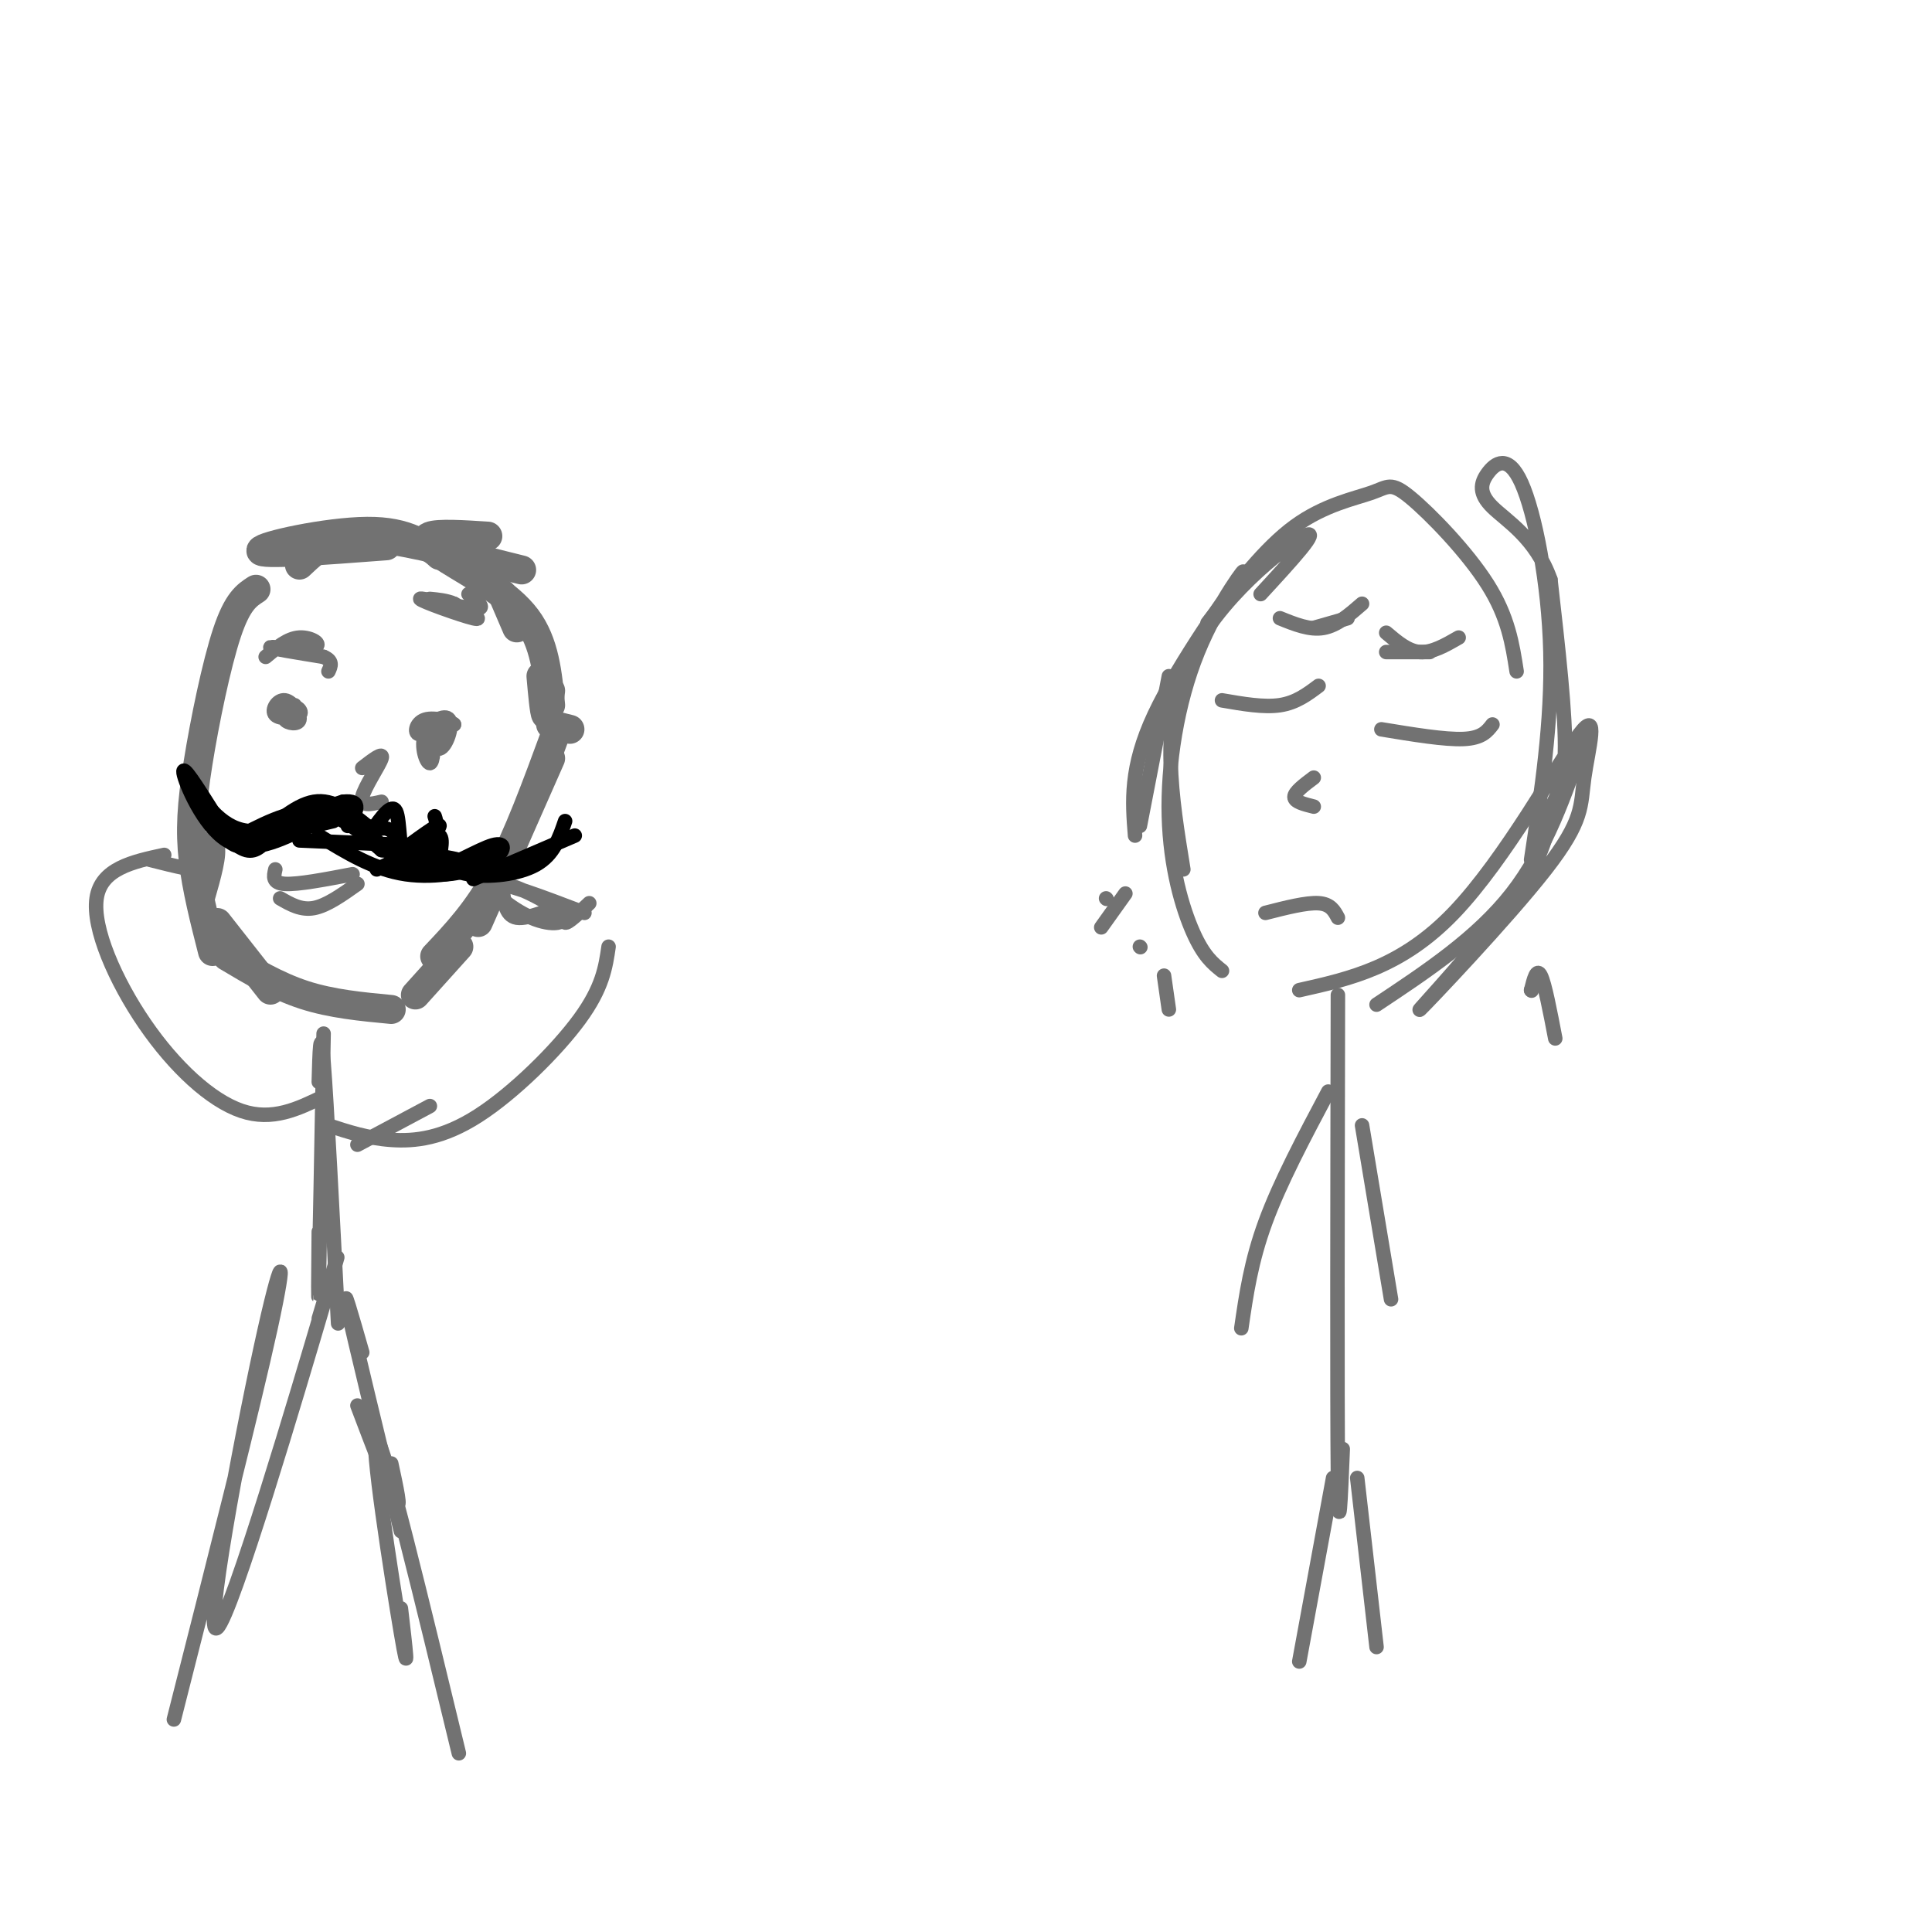 <svg viewBox='0 0 400 400' version='1.1' xmlns='http://www.w3.org/2000/svg' xmlns:xlink='http://www.w3.org/1999/xlink'><g fill='none' stroke='#727272' stroke-width='6' stroke-linecap='round' stroke-linejoin='round'><path d='M53,122c-1.911,1.232 -3.821,2.464 -6,9c-2.179,6.536 -4.625,18.375 -6,27c-1.375,8.625 -1.679,14.036 -1,20c0.679,5.964 2.339,12.482 4,19'/><path d='M45,191c0.000,0.000 11.000,14.000 11,14'/><path d='M47,198c5.167,3.083 10.333,6.167 16,8c5.667,1.833 11.833,2.417 18,3'/><path d='M86,206c0.000,0.000 9.000,-10.000 9,-10'/><path d='M90,198c4.417,-4.667 8.833,-9.333 13,-17c4.167,-7.667 8.083,-18.333 12,-29'/><path d='M99,191c0.000,0.000 15.000,-34.000 15,-34'/><path d='M114,143c-0.333,2.750 -0.667,5.500 -1,5c-0.333,-0.500 -0.667,-4.250 -1,-8'/><path d='M104,123c0.000,0.000 3.000,7.000 3,7'/><path d='M118,151c0.000,0.000 -4.000,-1.000 -4,-1'/><path d='M101,111c-5.167,-0.333 -10.333,-0.667 -12,0c-1.667,0.667 0.167,2.333 2,4'/><path d='M108,118c-9.689,-2.422 -19.378,-4.844 -26,-6c-6.622,-1.156 -10.178,-1.044 -13,0c-2.822,1.044 -4.911,3.022 -7,5'/><path d='M80,113c-13.085,0.990 -26.169,1.981 -26,1c0.169,-0.981 13.592,-3.933 22,-4c8.408,-0.067 11.802,2.751 17,6c5.198,3.249 12.199,6.928 16,12c3.801,5.072 4.400,11.536 5,18'/></g>
<g fill='none' stroke='#727272' stroke-width='3' stroke-linecap='round' stroke-linejoin='round'><path d='M88,150c0.000,0.000 6.000,0.000 6,0'/><path d='M94,150c-0.278,-0.472 -3.971,-1.652 -6,-1c-2.029,0.652 -2.392,3.137 -1,3c1.392,-0.137 4.541,-2.896 5,-3c0.459,-0.104 -1.770,2.448 -4,5'/><path d='M88,154c0.487,-0.024 3.704,-2.583 4,-4c0.296,-1.417 -2.331,-1.690 -3,0c-0.669,1.690 0.619,5.345 2,5c1.381,-0.345 2.855,-4.690 2,-6c-0.855,-1.310 -4.038,0.417 -5,3c-0.962,2.583 0.297,6.024 1,6c0.703,-0.024 0.852,-3.512 1,-7'/><path d='M97,123c2.018,1.631 4.036,3.262 1,3c-3.036,-0.262 -11.125,-2.417 -11,-2c0.125,0.417 8.464,3.405 11,4c2.536,0.595 -0.732,-1.202 -4,-3'/><path d='M94,125c-1.500,-0.667 -3.250,-0.833 -5,-1'/><path d='M61,146c-1.248,1.124 -2.496,2.247 -2,3c0.496,0.753 2.737,1.135 3,0c0.263,-1.135 -1.452,-3.786 -3,-4c-1.548,-0.214 -2.929,2.009 -2,3c0.929,0.991 4.166,0.750 5,0c0.834,-0.750 -0.737,-2.010 -2,-2c-1.263,0.010 -2.218,1.288 -2,2c0.218,0.712 1.609,0.856 3,1'/><path d='M55,136c2.286,-1.929 4.571,-3.857 7,-4c2.429,-0.143 5.000,1.500 3,2c-2.000,0.500 -8.571,-0.143 -9,0c-0.429,0.143 5.286,1.071 11,2'/><path d='M67,136c2.000,0.833 1.500,1.917 1,3'/><path d='M75,159c2.222,-1.711 4.444,-3.422 4,-2c-0.444,1.422 -3.556,5.978 -4,8c-0.444,2.022 1.778,1.511 4,1'/><path d='M57,180c-0.333,1.417 -0.667,2.833 2,3c2.667,0.167 8.333,-0.917 14,-2'/><path d='M58,186c2.167,1.250 4.333,2.500 7,2c2.667,-0.500 5.833,-2.750 9,-5'/></g>
<g fill='none' stroke='#000000' stroke-width='3' stroke-linecap='round' stroke-linejoin='round'><path d='M48,174c5.917,-3.167 11.833,-6.333 17,-6c5.167,0.333 9.583,4.167 14,8'/><path d='M79,176c4.356,0.756 8.244,-1.356 10,-3c1.756,-1.644 1.378,-2.822 1,-4'/><path d='M46,174c0.000,0.000 25.000,-8.000 25,-8'/><path d='M71,166c4.333,-0.500 2.667,2.250 1,5'/><path d='M71,168c0.000,0.000 8.000,7.000 8,7'/><path d='M75,174c2.022,-1.689 4.044,-3.378 6,-2c1.956,1.378 3.844,5.822 5,7c1.156,1.178 1.578,-0.911 2,-3'/><path d='M82,177c4.556,-3.378 9.111,-6.756 9,-6c-0.111,0.756 -4.889,5.644 -6,7c-1.111,1.356 1.444,-0.822 4,-3'/><path d='M89,175c-1.167,0.333 -6.083,2.667 -11,5'/><path d='M69,170c-4.500,1.083 -9.000,2.167 -10,2c-1.000,-0.167 1.500,-1.583 4,-3'/><path d='M65,168c-5.815,3.548 -11.631,7.095 -12,7c-0.369,-0.095 4.708,-3.833 5,-4c0.292,-0.167 -4.202,3.238 -7,4c-2.798,0.762 -3.899,-1.119 -5,-3'/><path d='M46,172c0.111,0.556 2.889,3.444 5,4c2.111,0.556 3.556,-1.222 5,-3'/></g>
<g fill='none' stroke='#727272' stroke-width='3' stroke-linecap='round' stroke-linejoin='round'><path d='M67,214c-0.417,22.583 -0.833,45.167 -1,52c-0.167,6.833 -0.083,-2.083 0,-11'/><path d='M66,224c0.167,-6.167 0.333,-12.333 1,-4c0.667,8.333 1.833,31.167 3,54'/><path d='M74,237c0.000,0.000 15.000,-8.000 15,-8'/><path d='M68,233c4.048,1.327 8.095,2.655 13,3c4.905,0.345 10.667,-0.292 18,-5c7.333,-4.708 16.238,-13.488 21,-20c4.762,-6.512 5.381,-10.756 6,-15'/><path d='M122,187c-2.250,2.131 -4.500,4.262 -5,4c-0.500,-0.262 0.750,-2.917 -1,-3c-1.750,-0.083 -6.500,2.405 -9,2c-2.500,-0.405 -2.750,-3.702 -3,-7'/><path d='M104,183c2.429,0.085 10.002,3.796 12,6c1.998,2.204 -1.577,2.901 -6,1c-4.423,-1.901 -9.692,-6.400 -8,-7c1.692,-0.600 10.346,2.700 19,6'/><path d='M67,227c-5.304,2.583 -10.607,5.167 -17,3c-6.393,-2.167 -13.875,-9.083 -20,-18c-6.125,-8.917 -10.893,-19.833 -10,-26c0.893,-6.167 7.446,-7.583 14,-9'/><path d='M31,178c5.286,1.345 10.571,2.690 12,2c1.429,-0.690 -1.000,-3.417 -1,-5c0.000,-1.583 2.429,-2.024 3,0c0.571,2.024 -0.714,6.512 -2,11'/><path d='M74,291c3.417,9.000 6.833,18.000 8,20c1.167,2.000 0.083,-3.000 -1,-8'/><path d='M75,280c-2.167,-7.583 -4.333,-15.167 -3,-9c1.333,6.167 6.167,26.083 11,46'/><path d='M66,273c3.139,-10.451 6.278,-20.903 1,-3c-5.278,17.903 -18.971,64.159 -22,67c-3.029,2.841 4.608,-37.735 9,-58c4.392,-20.265 5.541,-20.219 2,-4c-3.541,16.219 -11.770,48.609 -20,81'/><path d='M83,333c0.933,8.000 1.867,16.000 0,5c-1.867,-11.000 -6.533,-41.000 -5,-40c1.533,1.000 9.267,33.000 17,65'/><path d='M242,140c0.000,0.000 -6.000,31.000 -6,31'/><path d='M235,173c-0.564,-7.025 -1.128,-14.050 4,-25c5.128,-10.950 15.949,-25.826 18,-29c2.051,-3.174 -4.667,5.356 -9,16c-4.333,10.644 -6.282,23.404 -6,34c0.282,10.596 2.795,19.027 5,24c2.205,4.973 4.103,6.486 6,8'/><path d='M245,180c-2.444,-15.000 -4.889,-30.000 1,-43c5.889,-13.000 20.111,-24.000 24,-26c3.889,-2.000 -2.556,5.000 -9,12'/><path d='M250,129c5.920,-7.745 11.841,-15.490 18,-20c6.159,-4.510 12.558,-5.786 16,-7c3.442,-1.214 3.927,-2.365 8,1c4.073,3.365 11.735,11.247 16,18c4.265,6.753 5.132,12.376 6,18'/><path d='M328,153c-3.917,11.417 -7.833,22.833 -15,32c-7.167,9.167 -17.583,16.083 -28,23'/><path d='M269,205c10.608,-2.379 21.217,-4.758 32,-16c10.783,-11.242 21.742,-31.348 26,-37c4.258,-5.652 1.817,3.150 1,9c-0.817,5.850 -0.009,8.748 -8,19c-7.991,10.252 -24.779,27.858 -26,29c-1.221,1.142 13.126,-14.178 20,-24c6.874,-9.822 6.274,-14.144 7,-17c0.726,-2.856 2.779,-4.244 3,-12c0.221,-7.756 -1.389,-21.878 -3,-36'/><path d='M321,120c-3.037,-8.622 -9.129,-12.178 -12,-15c-2.871,-2.822 -2.522,-4.911 -1,-7c1.522,-2.089 4.218,-4.178 7,2c2.782,6.178 5.652,20.622 6,35c0.348,14.378 -1.826,28.689 -4,43'/><path d='M286,151c6.583,1.083 13.167,2.167 17,2c3.833,-0.167 4.917,-1.583 6,-3'/><path d='M253,145c4.333,0.750 8.667,1.500 12,1c3.333,-0.500 5.667,-2.250 8,-4'/><path d='M287,135c0.000,0.000 9.000,0.000 9,0'/><path d='M272,130c0.000,0.000 7.000,-2.000 7,-2'/><path d='M265,128c3.083,1.250 6.167,2.500 9,2c2.833,-0.500 5.417,-2.750 8,-5'/><path d='M287,131c2.250,1.917 4.500,3.833 7,4c2.500,0.167 5.250,-1.417 8,-3'/><path d='M272,161c-2.000,1.500 -4.000,3.000 -4,4c0.000,1.000 2.000,1.500 4,2'/><path d='M262,189c4.250,-1.083 8.500,-2.167 11,-2c2.500,0.167 3.250,1.583 4,3'/><path d='M277,206c-0.083,41.667 -0.167,83.333 0,99c0.167,15.667 0.583,5.333 1,-5'/><path d='M275,226c-5.000,9.417 -10.000,18.833 -13,27c-3.000,8.167 -4.000,15.083 -5,22'/><path d='M282,233c0.000,0.000 6.000,36.000 6,36'/><path d='M281,306c0.000,0.000 4.000,35.000 4,35'/><path d='M276,306c0.000,0.000 -7.000,38.000 -7,38'/><path d='M229,186c0.000,0.000 0.100,0.100 0.1,0.1'/><path d='M233,185c0.000,0.000 -5.000,7.000 -5,7'/><path d='M236,196c0.000,0.000 0.100,0.100 0.1,0.1'/><path d='M241,202c0.000,0.000 1.000,7.000 1,7'/><path d='M317,205c0.000,0.000 0.100,0.100 0.1,0.1'/><path d='M317,205c0.583,-2.333 1.167,-4.667 2,-3c0.833,1.667 1.917,7.333 3,13'/></g>
<g fill='none' stroke='#000000' stroke-width='3' stroke-linecap='round' stroke-linejoin='round'><path d='M52,175c4.500,-4.167 9.000,-8.333 13,-9c4.000,-0.667 7.500,2.167 11,5'/><path d='M76,171c2.333,0.833 2.667,0.417 3,0'/><path d='M77,172c2.067,-2.911 4.133,-5.822 5,-4c0.867,1.822 0.533,8.378 2,11c1.467,2.622 4.733,1.311 8,0'/><path d='M86,175c0.410,2.740 0.820,5.480 4,5c3.180,-0.480 9.131,-4.180 12,-5c2.869,-0.820 2.657,1.241 0,3c-2.657,1.759 -7.759,3.217 -11,3c-3.241,-0.217 -4.620,-2.108 -6,-4'/><path d='M85,177c2.345,-0.381 11.208,0.667 12,2c0.792,1.333 -6.488,2.952 -13,2c-6.512,-0.952 -12.256,-4.476 -18,-8'/><path d='M64,171c-6.044,3.000 -12.089,6.000 -17,3c-4.911,-3.000 -8.689,-12.000 -9,-14c-0.311,-2.000 2.844,3.000 6,8'/><path d='M44,168c2.089,2.178 4.311,3.622 7,4c2.689,0.378 5.844,-0.311 9,-1'/><path d='M62,174c0.000,0.000 23.000,1.000 23,1'/><path d='M83,176c3.467,-1.933 6.933,-3.867 8,-3c1.067,0.867 -0.267,4.533 0,6c0.267,1.467 2.133,0.733 4,0'/><path d='M88,176c2.378,2.133 4.756,4.267 9,5c4.244,0.733 10.356,0.067 14,-2c3.644,-2.067 4.822,-5.533 6,-9'/><path d='M119,173c0.000,0.000 -21.000,9.000 -21,9'/></g>
</svg>